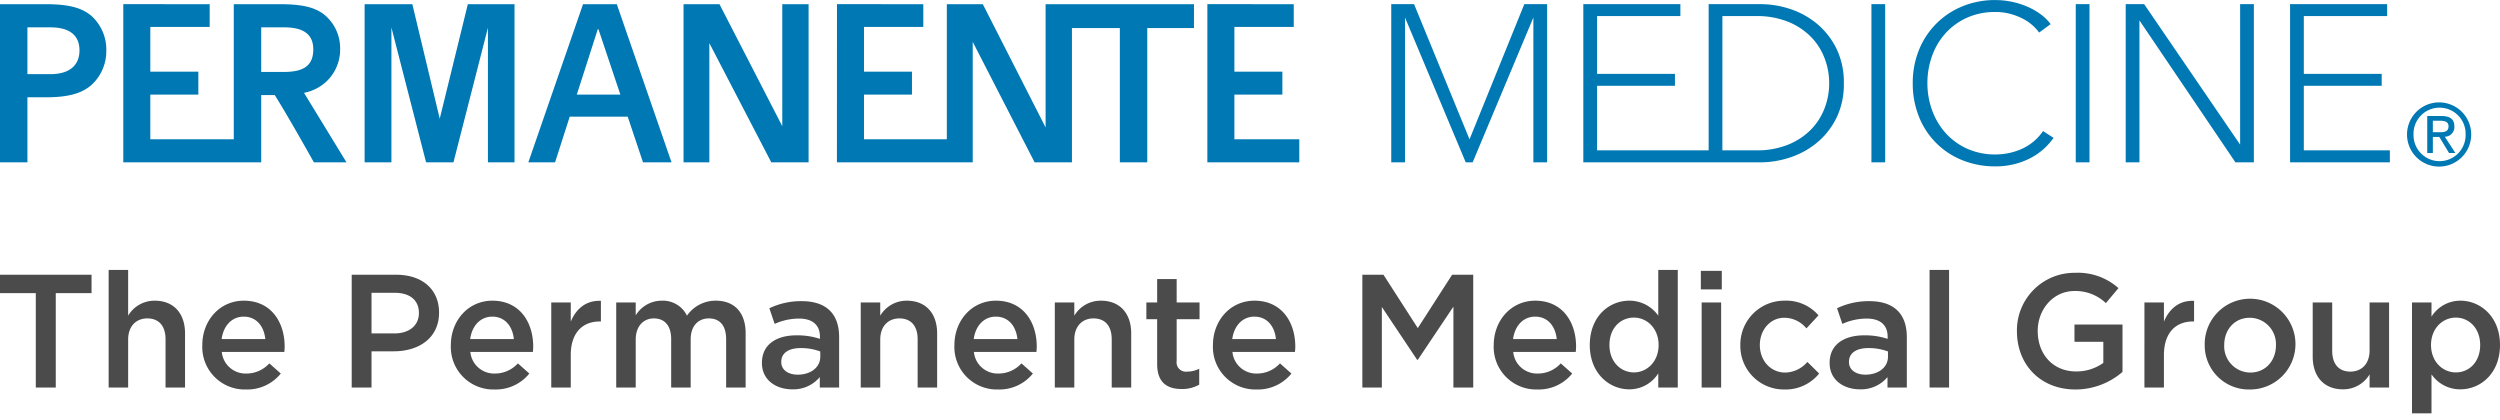 <svg id="Layer_1" data-name="Layer 1" xmlns="http://www.w3.org/2000/svg" width="7.516in" height="1.262in" viewBox="0 0 541.144 90.838"><defs><style>.cls-1{fill:#4b4b4b;}.cls-2{fill:#0078b3;}</style></defs><title>pm_tpmg_lg_hr_tm_rgb</title><path class="cls-1" d="M12.072,83.877H7.747V63.435H0V59.458H19.816v3.977H12.072Zm15.666,0H23.517V58.411h4.221v9.907a6.628,6.628,0,0,1,5.756-3.245c4.151,0,6.56,2.791,6.56,7.082V83.877H35.833V73.412c0-2.861-1.431-4.501-3.943-4.501-2.441,0-4.151,1.71-4.151,4.571ZM53.312,80.842a6.692,6.692,0,0,0,4.989-2.199l2.477,2.199a9.318,9.318,0,0,1-7.536,3.453,9.198,9.198,0,0,1-9.453-9.593c0-5.303,3.731-9.629,8.999-9.629,5.862,0,8.827,4.605,8.827,9.943,0,.384-.034.732-.07,1.15H48.01A5.164,5.164,0,0,0,53.312,80.842Zm4.117-7.466c-.28-2.721-1.885-4.849-4.675-4.849-2.581,0-4.395,1.989-4.779,4.849Zm27.842,2.653H80.421v7.848H76.13V59.458h9.629c5.686,0,9.281,3.209,9.281,8.198C95.04,73.168,90.643,76.028,85.271,76.028Zm.14-12.664H80.421v8.791h4.989c3.243,0,5.268-1.779,5.268-4.395C90.678,64.865,88.62,63.365,85.411,63.365ZM107.113,80.842a6.692,6.692,0,0,0,4.989-2.199l2.477,2.199a9.318,9.318,0,0,1-7.536,3.453,9.198,9.198,0,0,1-9.453-9.593c0-5.303,3.731-9.629,8.999-9.629,5.862,0,8.827,4.605,8.827,9.943,0,.384-.034.732-.07,1.15H101.81A5.167,5.167,0,0,0,107.113,80.842Zm4.117-7.466c-.28-2.721-1.885-4.849-4.675-4.849-2.581,0-4.395,1.989-4.779,4.849Zm12.316,10.501h-4.221V65.457h4.221v4.151c1.152-2.755,3.279-4.639,6.524-4.5v4.465h-.244c-3.697,0-6.28,2.407-6.28,7.29ZM154.945,65.073c4.011,0,6.454,2.547,6.454,7.048V83.877h-4.221V73.412c0-2.931-1.36-4.501-3.733-4.501-2.303,0-3.943,1.605-3.943,4.571V83.877H145.28V73.376c0-2.861-1.395-4.465-3.731-4.465-2.339,0-3.943,1.744-3.943,4.605V83.877h-4.221V65.457h4.221v2.791a6.6,6.6,0,0,1,5.618-3.175,5.79,5.79,0,0,1,5.476,3.245A7.522,7.522,0,0,1,154.945,65.073Zm22.506,18.804V81.61a7.449,7.449,0,0,1-5.966,2.651c-3.489,0-6.558-1.989-6.558-5.688v-.068c0-3.977,3.173-5.932,7.464-5.932a15.492,15.492,0,0,1,5.093.768v-.454c0-2.547-1.605-3.941-4.535-3.941a12.815,12.815,0,0,0-5.268,1.15l-1.15-3.383a15.776,15.776,0,0,1,7.012-1.536c5.442,0,8.093,2.861,8.093,7.78V83.877Zm.104-7.814a12.069,12.069,0,0,0-4.221-.732c-2.651,0-4.221,1.081-4.221,2.965v.07c0,1.744,1.57,2.721,3.559,2.721,2.791,0,4.883-1.57,4.883-3.873Zm12.98,7.814h-4.221V65.457h4.221v2.861a6.63,6.63,0,0,1,5.756-3.245c4.151,0,6.56,2.791,6.56,7.082V83.877h-4.221V73.412c0-2.861-1.43-4.501-3.943-4.501-2.441,0-4.151,1.71-4.151,4.571ZM216.11,80.842A6.692,6.692,0,0,0,221.1,78.643l2.477,2.199a9.318,9.318,0,0,1-7.536,3.453,9.198,9.198,0,0,1-9.453-9.593c0-5.303,3.731-9.629,8.999-9.629,5.862,0,8.827,4.605,8.827,9.943,0,.384-.034.732-.07,1.15H210.809A5.164,5.164,0,0,0,216.11,80.842Zm4.117-7.466c-.28-2.721-1.884-4.849-4.675-4.849-2.581,0-4.395,1.989-4.779,4.849Zm12.316,10.501h-4.221V65.457h4.221v2.861a6.63,6.63,0,0,1,5.756-3.245c4.151,0,6.56,2.791,6.56,7.082V83.877h-4.221V73.412c0-2.861-1.43-4.501-3.943-4.501-2.441,0-4.151,1.71-4.151,4.571Zm22.154-5.756a2.011,2.011,0,0,0,2.268,2.303,5.675,5.675,0,0,0,2.615-.628v3.453a7.378,7.378,0,0,1-3.801.942c-3.105,0-5.303-1.36-5.303-5.408v-9.697h-2.337v-3.629h2.337V60.4h4.221v5.058h4.954v3.629h-4.954Zm17.375,2.721a6.692,6.692,0,0,0,4.989-2.199l2.477,2.199a9.318,9.318,0,0,1-7.536,3.453,9.198,9.198,0,0,1-9.453-9.593c0-5.303,3.731-9.629,8.999-9.629,5.862,0,8.827,4.605,8.827,9.943,0,.384-.034.732-.07,1.15h-13.536A5.167,5.167,0,0,0,272.072,80.842Zm4.117-7.466c-.28-2.721-1.885-4.849-4.675-4.849-2.581,0-4.395,1.989-4.779,4.849Zm30.703,4.501h-.14l-7.64-11.443V83.877h-4.221V59.458h4.571l7.43,11.547,7.43-11.547h4.57V83.877h-4.29V66.364Zm25.959,2.965a6.692,6.692,0,0,0,4.989-2.199l2.477,2.199a9.318,9.318,0,0,1-7.536,3.453,9.198,9.198,0,0,1-9.453-9.593c0-5.303,3.731-9.629,8.999-9.629,5.862,0,8.827,4.605,8.827,9.943,0,.384-.034.732-.07,1.15H327.55A5.164,5.164,0,0,0,332.852,80.842Zm4.117-7.466c-.28-2.721-1.885-4.849-4.675-4.849-2.581,0-4.395,1.989-4.779,4.849Zm21.979,10.501V80.806a7.369,7.369,0,0,1-6.278,3.455c-4.327,0-8.548-3.455-8.548-9.593,0-6.142,4.151-9.595,8.548-9.595a7.617,7.617,0,0,1,6.278,3.245v-9.907h4.221V83.877ZM353.68,68.736c-2.895,0-5.302,2.233-5.302,5.932,0,3.627,2.441,5.93,5.302,5.93,2.827,0,5.338-2.337,5.338-5.93C359.017,71.073,356.507,68.736,353.68,68.736Zm14.48-6.104V58.619h4.535v4.013Zm.174,21.244V65.457h4.221v18.42Zm17.899.418a9.411,9.411,0,0,1-9.523-9.559,9.506,9.506,0,0,1,9.557-9.663,9.202,9.202,0,0,1,7.362,3.175l-2.617,2.825a6.196,6.196,0,0,0-4.779-2.301c-3.071,0-5.303,2.651-5.303,5.896,0,3.313,2.269,5.964,5.513,5.964a6.484,6.484,0,0,0,4.779-2.303l2.547,2.513A9.324,9.324,0,0,1,386.233,84.295Zm22.33-.418V81.61a7.45,7.45,0,0,1-5.966,2.651c-3.489,0-6.56-1.989-6.56-5.688v-.068c0-3.977,3.175-5.932,7.466-5.932a15.492,15.492,0,0,1,5.093.768v-.454c0-2.547-1.605-3.941-4.535-3.941a12.815,12.815,0,0,0-5.268,1.15l-1.151-3.383a15.776,15.776,0,0,1,7.012-1.536c5.442,0,8.093,2.861,8.093,7.78V83.877Zm.104-7.814a12.077,12.077,0,0,0-4.221-.732c-2.651,0-4.221,1.081-4.221,2.965v.07c0,1.744,1.57,2.721,3.559,2.721,2.791,0,4.883-1.57,4.883-3.873Zm9.002,7.814V58.411h4.221V83.877Zm31.575.418c-7.64,0-12.664-5.442-12.664-12.594A12.447,12.447,0,0,1,449.175,59.039a13.18,13.18,0,0,1,9.383,3.313l-2.721,3.245a9.562,9.562,0,0,0-6.836-2.617c-4.501,0-7.92,3.907-7.92,8.651,0,5.06,3.315,8.757,8.303,8.757a9.969,9.969,0,0,0,5.896-1.849V73.97H449.035V70.237H459.43v10.257A15.574,15.574,0,0,1,449.245,84.295Zm19.154-.418h-4.221V65.457h4.221v4.151c1.152-2.755,3.279-4.639,6.524-4.5v4.465h-.244c-3.697,0-6.28,2.407-6.28,7.29Zm18.597.418a9.533,9.533,0,0,1-9.767-9.559,9.823,9.823,0,1,1,9.767,9.559Zm0-15.523c-3.383,0-5.546,2.651-5.546,5.896a5.694,5.694,0,0,0,5.616,5.964c3.419,0,5.582-2.651,5.582-5.896A5.701,5.701,0,0,0,486.996,68.772Zm25.922-3.315h4.221v18.42h-4.221V81.016a6.628,6.628,0,0,1-5.756,3.245c-4.151,0-6.558-2.791-6.558-7.082V65.457h4.221V75.923c0,2.861,1.429,4.501,3.941,4.501,2.443,0,4.151-1.71,4.151-4.571ZM532.561,84.261a7.502,7.502,0,0,1-6.244-3.245v8.443h-4.221V65.457h4.221v3.069a7.356,7.356,0,0,1,6.244-3.453c4.361,0,8.582,3.453,8.582,9.595C541.144,80.806,536.958,84.261,532.561,84.261Zm-.976-15.525c-2.861,0-5.372,2.337-5.372,5.932,0,3.593,2.511,5.93,5.372,5.93,2.897,0,5.268-2.268,5.268-5.93C536.852,71.039,534.446,68.736,531.585,68.736Z"/><path class="cls-2" d="M522.425,29.082a5.639,5.639,0,1,1,11.274,0,5.639,5.639,0,1,1-11.274,0Zm5.646,6.963a6.947,6.947,0,1,0-7.052-6.963A6.932,6.932,0,0,0,528.071,36.044Zm-1.462-6.411h1.401l2.107,3.474h1.367l-2.287-3.526a2.09,2.09,0,0,0,2.073-2.205c0-1.581-.929-2.277-2.826-2.277h-3.048v8.008h1.214Zm0-1.03v-2.478H528.26c.845,0,1.742.189,1.742,1.175,0,1.223-.911,1.303-1.936,1.303Z"/><path class="cls-2" d="M101.268.895h10.104V35.13h-5.755V5.985L98.154,35.13H92.23L84.725,5.939V35.13H78.926V.9H89.255l5.93,24.778Zm32.243,0L145.358,35.13h-6.174l-3.308-9.883H123.318L120.15,35.124h-5.787l11.84-34.23Zm.772,19.573L129.536,6.306h-.14L124.85,20.467Zm35.045,6.829L155.735.894h-7.777V35.13h5.587V9.322L166.953,35.13h8.073V.894h-5.698ZM281.242,30.13H267.194V20.467h10.387V15.504H267.194V5.824h12.848V.894L261.345.885,261.342,35.13l19.9-.006ZM226.328.894V27.573L212.738.892h-7.79V30.13H187.017V20.467h10.387V15.505H187.017V5.824h12.838V.894L181.169.885l-.01,34.245h29.394V9.048L223.952,35.13h8.077V6.064h10.37v29.06h5.934V6.064h10.112V.894ZM70.375,17.887a9.995,9.995,0,0,1-4.568,2.2L75.002,35.13H67.948s-5.759-10.29-8.477-14.563H56.538V35.13H26.687V.885l18.702.01V5.824H32.537v9.681H42.931v4.963H32.537V30.13H50.604V.895h9.933c4.93,0,7.839.678,9.905,2.48a9.369,9.369,0,0,1,3.183,7.23,9.518,9.518,0,0,1-3.25,7.282m-8.847-2.33c4.497,0,6.284-1.601,6.284-4.892,0-2.996-1.819-4.757-6.284-4.757h-4.99V15.557ZM19.838,3.469a9.86,9.86,0,0,1,3.173,7.46,9.909,9.909,0,0,1-3.218,7.455c-2.068,1.803-4.931,2.663-9.867,2.663H5.935V35.13H0V.895H9.926c4.937,0,7.84.775,9.912,2.574M10.924,16.038c4.245,0,6.28-2.029,6.28-5.138,0-2.998-1.821-4.991-6.28-4.991H5.933V16.038h4.991M334.887,35.13V.884h-4.935L318.09,30.147,306.083.884h-4.936V35.13h2.975V3.775L317.27,35.13h1.494L331.911,3.775V35.13Zm62.636-24.597A16.657,16.657,0,0,1,399.116,18a16.632,16.632,0,0,1-1.593,7.492,16.384,16.384,0,0,1-4.179,5.339,17.757,17.757,0,0,1-5.805,3.218,20.491,20.491,0,0,1-6.424,1.081H342.721V.884h21.011V3.468H345.698V15.972h16.855V18.554H345.698V32.533h24.151V.884h11.266A20.454,20.454,0,0,1,387.54,1.952,17.768,17.768,0,0,1,393.345,5.17,16.314,16.314,0,0,1,397.522,10.533ZM395.943,18a15.2,15.2,0,0,0-.976-5.357,13.506,13.506,0,0,0-2.936-4.642,14.633,14.633,0,0,0-4.935-3.282,17.943,17.943,0,0,0-6.963-1.251h-7.31V32.533h7.31a17.96,17.96,0,0,0,6.963-1.25A14.64,14.64,0,0,0,392.032,28a13.504,13.504,0,0,0,2.936-4.642A15.218,15.218,0,0,0,395.943,18ZM405.084.884V35.13h2.976V.884Zm36.799,2.32A14.661,14.661,0,0,0,438.99,1.497,17.665,17.665,0,0,0,431.88,0a18.43,18.43,0,0,0-7.091,1.354,16.988,16.988,0,0,0-9.406,9.431A18.864,18.864,0,0,0,414.029,18a19.145,19.145,0,0,0,1.331,7.218,16.705,16.705,0,0,0,9.355,9.428A18.744,18.744,0,0,0,431.88,36a16.936,16.936,0,0,0,4.279-.514,15.996,15.996,0,0,0,3.573-1.398,13.665,13.665,0,0,0,2.841-2.039,14.537,14.537,0,0,0,1.936-2.223l-2.28-1.465a11.062,11.062,0,0,1-4.482,3.804,13.966,13.966,0,0,1-5.817,1.254,14.653,14.653,0,0,1-6.137-1.25,13.951,13.951,0,0,1-4.638-3.374,15.08,15.08,0,0,1-2.93-4.915A17.021,17.021,0,0,1,417.202,18a17.365,17.365,0,0,1,.998-5.874,14.768,14.768,0,0,1,2.906-4.919,13.967,13.967,0,0,1,4.638-3.374,14.771,14.771,0,0,1,6.186-1.251,12.259,12.259,0,0,1,3.194.403,13.764,13.764,0,0,1,2.735,1.054,10.229,10.229,0,0,1,2.198,1.516,9.543,9.543,0,0,1,1.328,1.48l2.49-1.827A10.024,10.024,0,0,0,441.884,3.204ZM449.312,35.13h2.976V.884h-2.976ZM460.124.884V35.13h2.977l-.003-30.729L483.877,35.13h3.99V.884h-2.974V31.292L464.117.884Zm38.555,17.67h16.857V15.972H498.678V3.468h18.037V.884h-21.01V35.13h21.599V32.533h-18.626Z"/></svg>
